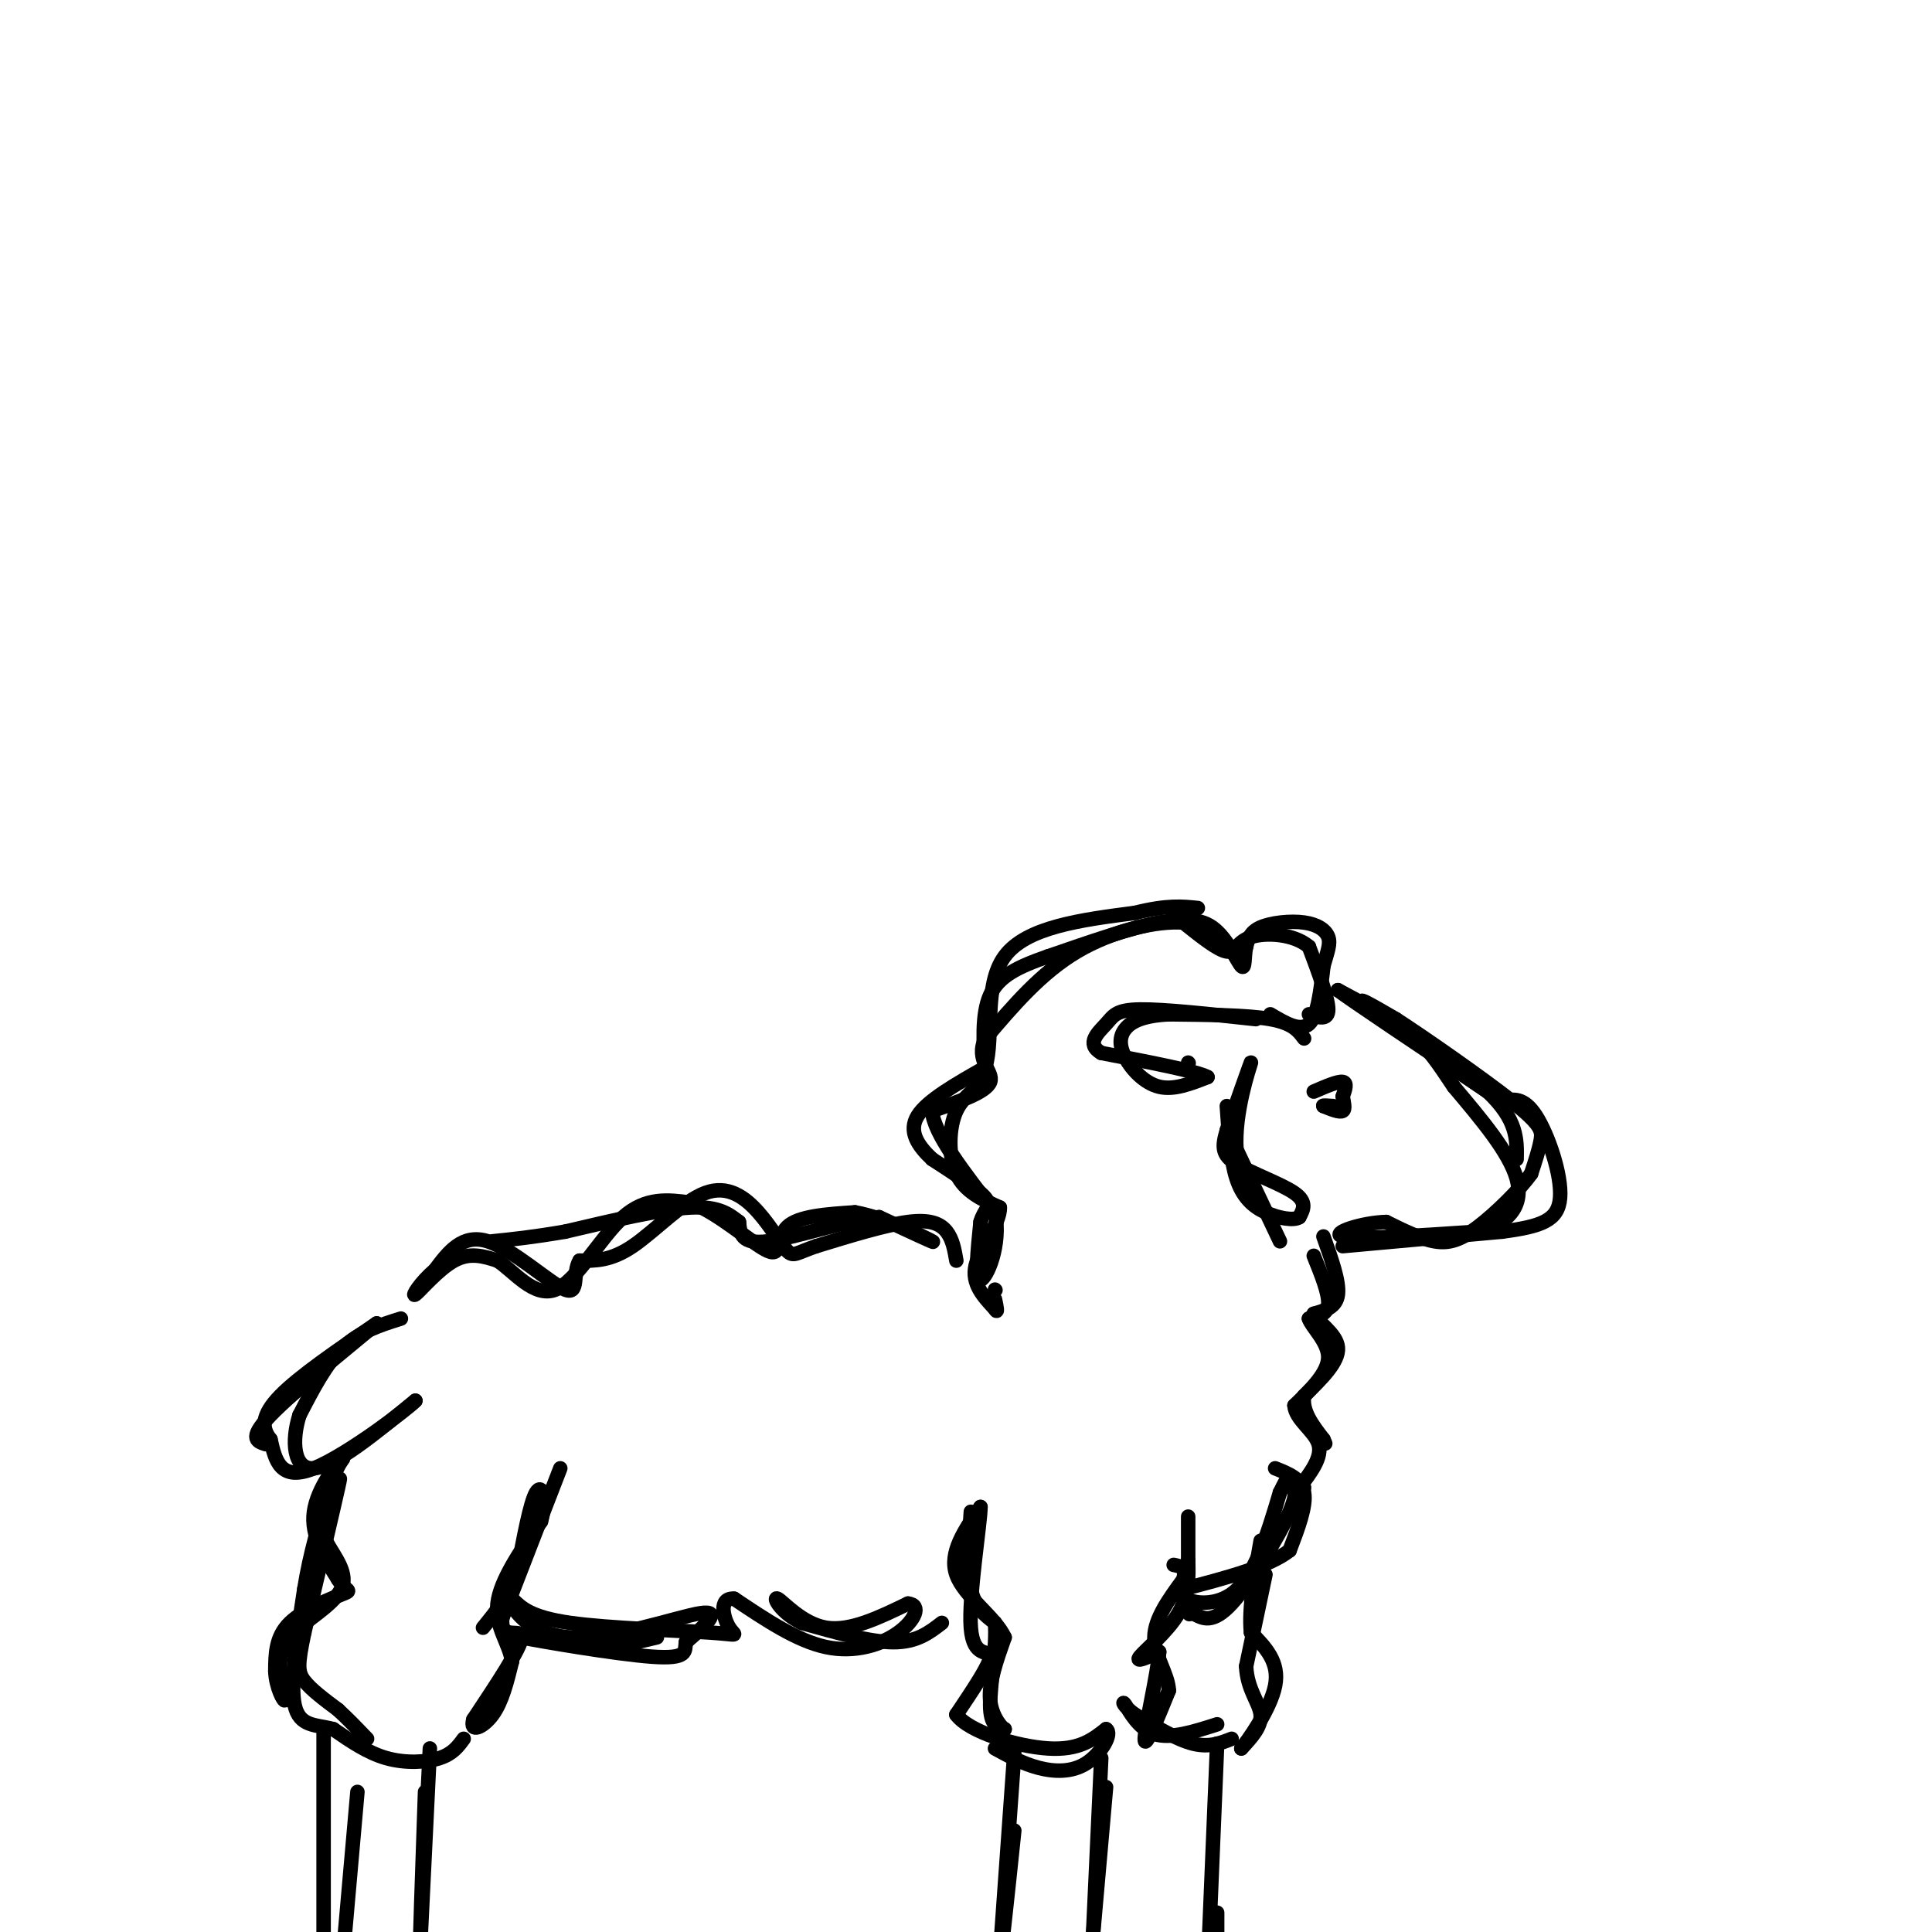 <svg viewBox='0 0 400 400' version='1.1' xmlns='http://www.w3.org/2000/svg' xmlns:xlink='http://www.w3.org/1999/xlink'><g fill='none' stroke='rgb(0,0,0)' stroke-width='3' stroke-linecap='round' stroke-linejoin='round'><path d='M278,258c0.000,0.000 33.000,-3.000 33,-3'/><path d='M311,255c8.036,-1.071 11.625,-2.250 12,-7c0.375,-4.750 -2.464,-13.071 -5,-17c-2.536,-3.929 -4.768,-3.464 -7,-3'/><path d='M311,228c-7.311,-4.778 -22.089,-15.222 -27,-19c-4.911,-3.778 0.044,-0.889 5,2'/><path d='M289,211c5.821,3.762 17.875,12.167 24,17c6.125,4.833 6.321,6.095 6,8c-0.321,1.905 -1.161,4.452 -2,7'/><path d='M317,243c-2.381,3.345 -7.333,8.208 -11,11c-3.667,2.792 -6.048,3.512 -9,3c-2.952,-0.512 -6.476,-2.256 -10,-4'/><path d='M287,253c-4.800,0.089 -11.800,2.311 -9,3c2.800,0.689 15.400,-0.156 28,-1'/><path d='M306,255c6.711,-1.756 9.489,-5.644 8,-11c-1.489,-5.356 -7.244,-12.178 -13,-19'/><path d='M301,225c-3.356,-5.000 -5.244,-8.000 -9,-11c-3.756,-3.000 -9.378,-6.000 -15,-9'/><path d='M277,205c2.667,2.000 16.833,11.500 31,21'/><path d='M308,226c6.167,5.833 6.083,9.917 6,14'/><path d='M270,215c-1.167,-1.583 -2.333,-3.167 -7,-4c-4.667,-0.833 -12.833,-0.917 -21,-1'/><path d='M242,210c-5.207,0.263 -7.726,1.421 -9,3c-1.274,1.579 -1.305,3.579 0,6c1.305,2.421 3.944,5.263 7,6c3.056,0.737 6.528,-0.632 10,-2'/><path d='M250,223c-2.000,-1.167 -12.000,-3.083 -22,-5'/><path d='M228,218c-3.310,-1.929 -0.583,-4.250 1,-6c1.583,-1.750 2.024,-2.929 7,-3c4.976,-0.071 14.488,0.964 24,2'/><path d='M263,210c3.083,1.833 6.167,3.667 8,2c1.833,-1.667 2.417,-6.833 3,-12'/><path d='M274,200c0.860,-3.030 1.509,-4.606 1,-6c-0.509,-1.394 -2.175,-2.606 -5,-3c-2.825,-0.394 -6.807,0.030 -9,1c-2.193,0.970 -2.596,2.485 -3,4'/><path d='M258,196c-0.464,1.988 -0.125,4.958 -1,4c-0.875,-0.958 -2.964,-5.845 -6,-8c-3.036,-2.155 -7.018,-1.577 -11,-1'/><path d='M240,191c-5.667,1.000 -14.333,4.000 -23,7'/><path d='M217,198c-6.200,2.156 -10.200,4.044 -12,8c-1.800,3.956 -1.400,9.978 -1,16'/><path d='M204,222c-1.405,3.595 -4.417,4.583 -6,8c-1.583,3.417 -1.738,9.262 0,13c1.738,3.738 5.369,5.369 9,7'/><path d='M207,250c0.111,3.356 -4.111,8.244 -5,12c-0.889,3.756 1.556,6.378 4,9'/><path d='M206,271c0.667,1.167 0.333,-0.417 0,-2'/><path d='M206,267c0.000,0.000 0.100,0.100 0.1,0.1'/><path d='M274,256c1.667,4.667 3.333,9.333 3,12c-0.333,2.667 -2.667,3.333 -5,4'/><path d='M272,272c0.644,1.733 4.756,4.067 5,7c0.244,2.933 -3.378,6.467 -7,10'/><path d='M270,289c-0.500,3.167 1.750,6.083 4,9'/><path d='M274,298c0.667,1.500 0.333,0.750 0,0'/><path d='M198,261c-0.378,-2.200 -0.756,-4.400 -2,-6c-1.244,-1.600 -3.356,-2.600 -8,-2c-4.644,0.600 -11.822,2.800 -19,5'/><path d='M169,258c-4.058,1.376 -4.703,2.316 -6,1c-1.297,-1.316 -3.244,-4.889 -6,-8c-2.756,-3.111 -6.319,-5.761 -11,-4c-4.681,1.761 -10.480,7.932 -15,11c-4.520,3.068 -7.760,3.034 -11,3'/><path d='M120,261c-1.560,2.488 0.042,7.208 -3,6c-3.042,-1.208 -10.726,-8.345 -16,-10c-5.274,-1.655 -8.137,2.173 -11,6'/><path d='M90,263c-2.976,2.476 -4.917,5.667 -4,5c0.917,-0.667 4.690,-5.190 8,-7c3.310,-1.810 6.155,-0.905 9,0'/><path d='M103,261c3.440,2.214 7.542,7.750 12,6c4.458,-1.750 9.274,-10.786 14,-15c4.726,-4.214 9.363,-3.607 14,-3'/><path d='M143,249c5.714,2.060 13.000,8.708 16,10c3.000,1.292 1.714,-2.774 4,-5c2.286,-2.226 8.143,-2.613 14,-3'/><path d='M177,251c6.222,1.089 14.778,5.311 16,6c1.222,0.689 -4.889,-2.156 -11,-5'/><path d='M182,252c-6.556,0.511 -17.444,4.289 -23,5c-5.556,0.711 -5.778,-1.644 -6,-4'/><path d='M153,253c-2.000,-1.511 -4.000,-3.289 -10,-3c-6.000,0.289 -16.000,2.644 -26,5'/><path d='M117,255c-6.833,1.167 -10.917,1.583 -15,2'/><path d='M265,257c0.000,0.000 -9.000,-19.000 -9,-19'/><path d='M256,238c-0.511,-7.578 2.711,-17.022 3,-18c0.289,-0.978 -2.356,6.511 -5,14'/><path d='M254,234c-1.024,3.452 -1.083,5.083 2,7c3.083,1.917 9.310,4.119 12,6c2.690,1.881 1.845,3.440 1,5'/><path d='M269,252c-1.095,0.786 -4.333,0.250 -7,-1c-2.667,-1.250 -4.762,-3.214 -6,-7c-1.238,-3.786 -1.619,-9.393 -2,-15'/><path d='M246,220c0.000,0.000 0.100,0.100 0.1,0.1'/><path d='M271,210c2.000,0.667 4.000,1.333 4,-1c0.000,-2.333 -2.000,-7.667 -4,-13'/><path d='M271,196c-3.143,-2.714 -9.000,-3.000 -12,-2c-3.000,1.000 -3.143,3.286 -5,3c-1.857,-0.286 -5.429,-3.143 -9,-6'/><path d='M245,191c-5.444,-0.400 -14.556,1.600 -22,6c-7.444,4.400 -13.222,11.200 -19,18'/><path d='M204,215c-2.200,4.533 1.800,6.867 1,9c-0.800,2.133 -6.400,4.067 -12,6'/><path d='M193,230c0.167,4.500 6.583,12.750 13,21'/><path d='M206,251c1.356,6.911 -1.756,13.689 -3,14c-1.244,0.311 -0.622,-5.844 0,-12'/><path d='M203,253c0.711,-2.622 2.489,-3.178 1,-5c-1.489,-1.822 -6.244,-4.911 -11,-8'/><path d='M193,240c-3.000,-2.800 -5.000,-5.800 -3,-9c2.000,-3.200 8.000,-6.600 14,-10'/><path d='M204,221c1.867,-6.267 -0.467,-16.933 4,-23c4.467,-6.067 15.733,-7.533 27,-9'/><path d='M235,189c6.667,-1.667 9.833,-1.333 13,-1'/><path d='M272,260c1.583,3.917 3.167,7.833 3,10c-0.167,2.167 -2.083,2.583 -4,3'/><path d='M271,273c0.578,1.800 4.022,4.800 4,8c-0.022,3.200 -3.511,6.600 -7,10'/><path d='M268,291c0.200,2.933 4.200,5.267 5,8c0.800,2.733 -1.600,5.867 -4,9'/><path d='M269,308c-0.500,1.500 0.250,0.750 1,0'/><path d='M246,314c0.000,0.000 0.000,9.000 0,9'/><path d='M246,323c0.071,3.333 0.250,7.167 -2,11c-2.250,3.833 -6.929,7.667 -8,9c-1.071,1.333 1.464,0.167 4,-1'/><path d='M240,342c-0.267,4.289 -2.933,15.511 -3,18c-0.067,2.489 2.467,-3.756 5,-10'/><path d='M242,350c-0.156,-3.467 -3.044,-7.133 -3,-11c0.044,-3.867 3.022,-7.933 6,-12'/><path d='M245,327c0.667,-2.500 -0.667,-2.750 -2,-3'/><path d='M201,313c-0.417,6.083 -0.833,12.167 0,16c0.833,3.833 2.917,5.417 5,7'/><path d='M206,336c0.422,4.644 -1.022,12.756 -1,17c0.022,4.244 1.511,4.622 3,5'/><path d='M208,358c-0.333,0.022 -2.667,-2.422 -3,-6c-0.333,-3.578 1.333,-8.289 3,-13'/><path d='M208,339c-1.978,-4.289 -8.422,-8.511 -10,-13c-1.578,-4.489 1.711,-9.244 5,-14'/><path d='M203,312c0.000,3.274 -2.500,18.458 -2,25c0.500,6.542 4.000,4.440 4,6c0.000,1.560 -3.500,6.780 -7,12'/><path d='M198,355c2.600,3.600 12.600,6.600 19,7c6.400,0.400 9.200,-1.800 12,-4'/><path d='M229,358c1.440,0.857 -0.958,5.000 -4,7c-3.042,2.000 -6.726,1.857 -10,1c-3.274,-0.857 -6.137,-2.429 -9,-4'/><path d='M210,363c0.000,0.000 -3.000,42.000 -3,42'/><path d='M207,405c0.000,2.667 1.500,-11.667 3,-26'/><path d='M228,364c0.000,0.000 -2.000,43.000 -2,43'/><path d='M226,404c0.000,0.000 3.000,-34.000 3,-34'/><path d='M264,304c2.750,1.083 5.500,2.167 6,5c0.500,2.833 -1.250,7.417 -3,12'/><path d='M267,321c-4.167,3.333 -13.083,5.667 -22,8'/><path d='M245,329c-1.644,2.400 5.244,4.400 10,1c4.756,-3.400 7.378,-12.200 10,-21'/><path d='M265,309c1.834,-3.769 1.419,-2.691 2,-2c0.581,0.691 2.156,0.994 0,6c-2.156,5.006 -8.045,14.716 -12,19c-3.955,4.284 -5.978,3.142 -8,2'/><path d='M247,334c-1.333,0.333 -0.667,0.167 0,0'/><path d='M262,326c0.000,0.000 -4.000,19.000 -4,19'/><path d='M258,345c0.222,4.867 2.778,7.533 3,10c0.222,2.467 -1.889,4.733 -4,7'/><path d='M257,362c1.156,-1.311 6.044,-8.089 7,-13c0.956,-4.911 -2.022,-7.956 -5,-11'/><path d='M259,338c-0.500,-5.000 0.750,-12.000 2,-19'/><path d='M255,360c-2.333,0.917 -4.667,1.833 -8,1c-3.333,-0.833 -7.667,-3.417 -12,-6'/><path d='M235,355c-2.512,-1.762 -2.792,-3.167 -2,-2c0.792,1.167 2.655,4.905 6,6c3.345,1.095 8.173,-0.452 13,-2'/><path d='M252,361c0.000,0.000 -2.000,48.000 -2,48'/><path d='M252,405c0.000,0.000 0.000,-9.000 0,-9'/><path d='M195,336c-2.583,2.000 -5.167,4.000 -10,4c-4.833,0.000 -11.917,-2.000 -19,-4'/><path d='M166,336c-4.464,-2.167 -6.125,-5.583 -5,-5c1.125,0.583 5.036,5.167 10,6c4.964,0.833 10.982,-2.083 17,-5'/><path d='M188,332c2.845,0.286 1.458,3.500 -2,6c-3.458,2.500 -8.988,4.286 -15,3c-6.012,-1.286 -12.506,-5.643 -19,-10'/><path d='M152,331c-3.348,-0.265 -2.217,4.073 -1,6c1.217,1.927 2.520,1.442 -4,1c-6.520,-0.442 -20.863,-0.841 -29,-2c-8.137,-1.159 -10.069,-3.080 -12,-5'/><path d='M106,331c-0.786,1.405 3.250,7.417 12,8c8.750,0.583 22.214,-4.262 27,-5c4.786,-0.738 0.893,2.631 -3,6'/><path d='M142,340c-0.262,1.869 0.583,3.542 -7,3c-7.583,-0.542 -23.595,-3.298 -27,-4c-3.405,-0.702 5.798,0.649 15,2'/><path d='M123,341c4.667,0.000 8.833,-1.000 13,-2'/><path d='M83,273c-4.250,1.333 -8.500,2.667 -12,6c-3.500,3.333 -6.250,8.667 -9,14'/><path d='M62,293c-1.667,5.244 -1.333,11.356 3,11c4.333,-0.356 12.667,-7.178 21,-14'/><path d='M86,290c-1.000,1.200 -14.000,11.200 -21,14c-7.000,2.800 -8.000,-1.600 -9,-6'/><path d='M56,298c-1.844,-2.267 -1.956,-4.933 2,-9c3.956,-4.067 11.978,-9.533 20,-15'/><path d='M78,274c-1.467,1.356 -15.133,12.244 -21,18c-5.867,5.756 -3.933,6.378 -2,7'/><path d='M116,304c0.000,0.000 -12.000,31.000 -12,31'/><path d='M104,335c-0.533,4.956 4.133,1.844 4,4c-0.133,2.156 -5.067,9.578 -10,17'/><path d='M98,356c-0.844,2.911 2.044,1.689 4,-1c1.956,-2.689 2.978,-6.844 4,-11'/><path d='M106,344c-0.444,-3.622 -3.556,-7.178 -3,-12c0.556,-4.822 4.778,-10.911 9,-17'/><path d='M112,315c1.356,-4.733 0.244,-8.067 -1,-6c-1.244,2.067 -2.622,9.533 -4,17'/><path d='M107,326c-1.833,4.667 -4.417,7.833 -7,11'/><path d='M96,360c-1.133,1.556 -2.267,3.111 -5,4c-2.733,0.889 -7.067,1.111 -11,0c-3.933,-1.111 -7.467,-3.556 -11,-6'/><path d='M69,358c-3.578,-0.978 -7.022,-0.422 -8,-5c-0.978,-4.578 0.511,-14.289 2,-24'/><path d='M63,329c1.167,-7.333 3.083,-13.667 5,-20'/><path d='M68,309c1.333,-4.500 2.167,-5.750 3,-7'/><path d='M71,302c-1.089,0.733 -5.311,6.067 -6,11c-0.689,4.933 2.156,9.467 5,14'/><path d='M70,327c1.619,2.607 3.167,2.125 1,3c-2.167,0.875 -8.048,3.107 -11,6c-2.952,2.893 -2.976,6.446 -3,10'/><path d='M57,346c0.095,3.298 1.833,6.542 2,6c0.167,-0.542 -1.238,-4.869 -1,-8c0.238,-3.131 2.119,-5.065 4,-7'/><path d='M62,337c2.917,-2.607 8.208,-5.625 9,-9c0.792,-3.375 -2.917,-7.107 -4,-10c-1.083,-2.893 0.458,-4.946 2,-7'/><path d='M69,311c0.844,-3.089 1.956,-7.311 1,-3c-0.956,4.311 -3.978,17.156 -7,30'/><path d='M63,338c-1.400,6.622 -1.400,8.178 0,10c1.400,1.822 4.200,3.911 7,6'/><path d='M70,354c2.167,2.000 4.083,4.000 6,6'/><path d='M89,362c0.000,0.000 -2.000,41.000 -2,41'/><path d='M87,403c-0.167,1.500 0.417,-15.250 1,-32'/><path d='M67,359c0.000,0.000 0.000,47.000 0,47'/><path d='M71,405c0.000,0.000 3.000,-34.000 3,-34'/><path d='M272,226c2.500,-1.083 5.000,-2.167 6,-2c1.000,0.167 0.500,1.583 0,3'/><path d='M278,227c0.178,1.178 0.622,2.622 0,3c-0.622,0.378 -2.311,-0.311 -4,-1'/><path d='M274,229c-0.333,-0.167 0.833,-0.083 2,0'/></g>
</svg>